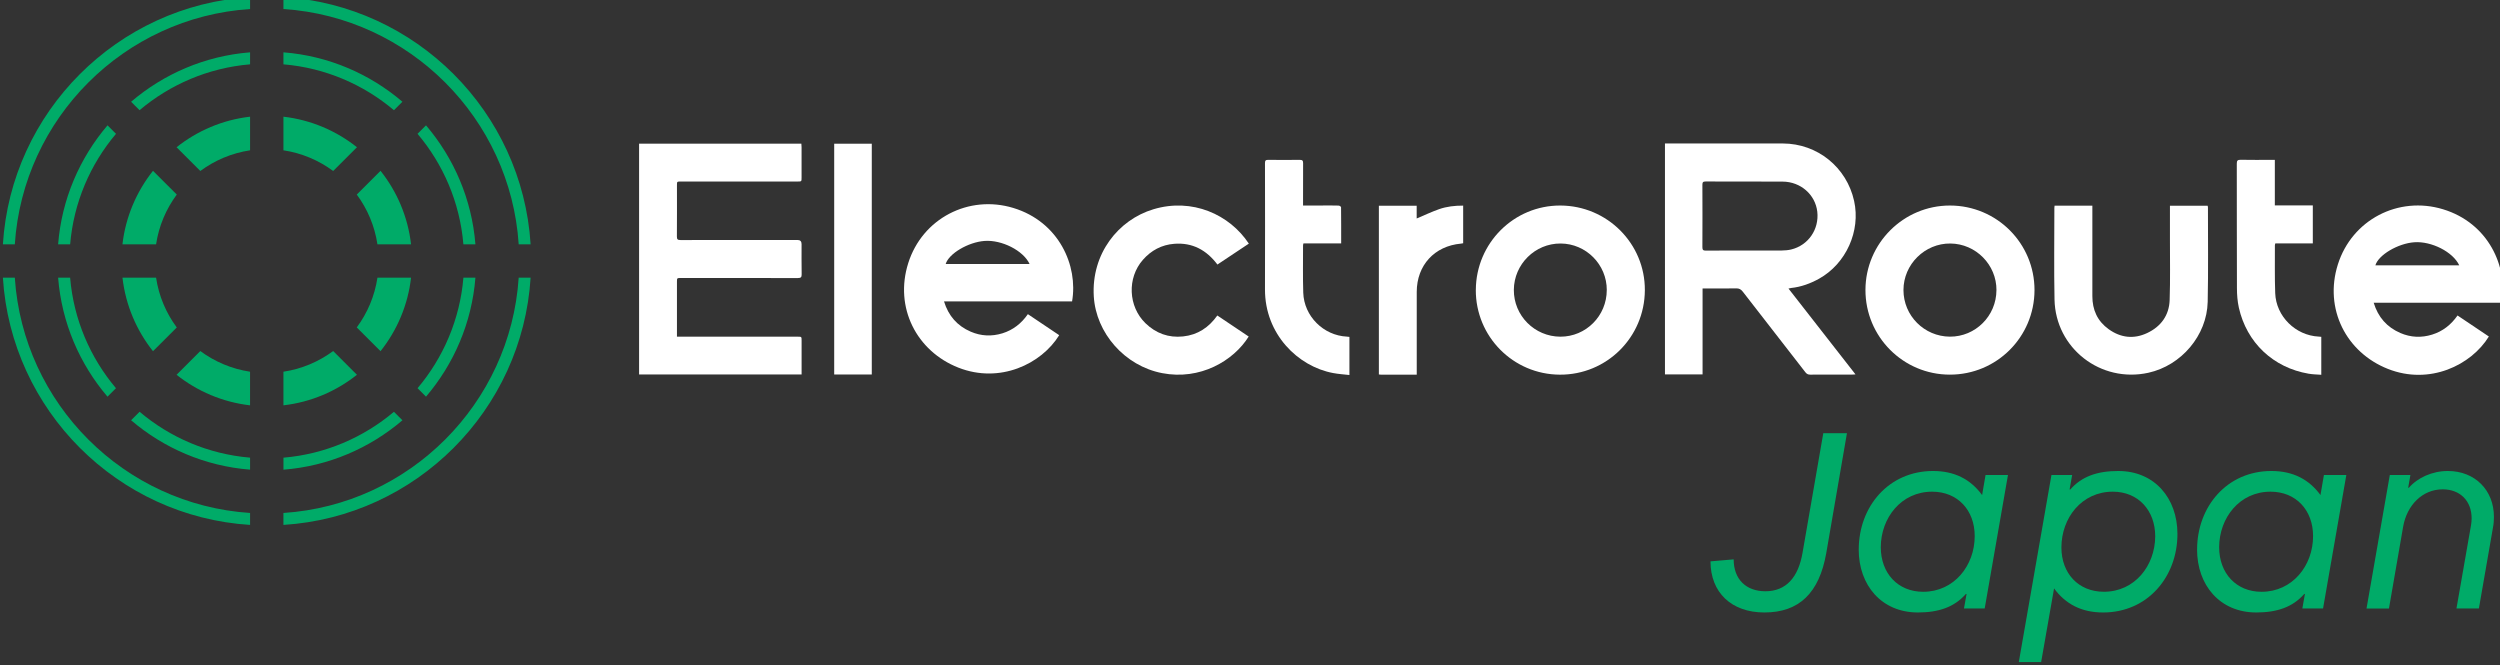 <?xml version="1.0" encoding="UTF-8"?><svg id="Layer_1" xmlns="http://www.w3.org/2000/svg" viewBox="0 0 864.24 229.88"><rect x="0" y="0" width="864.24" height="229.88" fill="#333333" stroke="none"/><defs><style>.cls-1{fill:#fff;}.cls-2{fill:#00ab68;}</style></defs><path class="cls-1" d="M603.34,86.61c4.2,0,8.39.02,12.58-.01,1.1-.02,2.24-.1,3.3-.36,5.91-1.44,9.7-6.98,9.01-13.06-.68-5.9-5.75-10.37-11.99-10.4-8.88-.05-17.76,0-26.63-.04-.88,0-1.1.29-1.1,1.13.03,7.18.04,14.36,0,21.53,0,.94.22,1.25,1.2,1.24,4.54-.05,9.08-.02,13.63-.02M575.56,49.6h1.05c13.24,0,26.49-.03,39.74,0,11.93.04,22.04,8.23,24.61,19.87,2.31,10.4-2.79,21.68-12.1,26.87-3.04,1.69-6.23,2.85-9.7,3.22-.24.03-.47.1-.89.19,7.74,9.91,15.4,19.73,23.17,29.68-.48.02-.8.06-1.12.06-4.86,0-9.71,0-14.56.02-.73,0-1.19-.24-1.64-.81-7.2-9.29-14.43-18.55-21.63-27.85-.62-.81-1.25-1.19-2.31-1.16-3.46.08-6.93.03-10.4.03h-1.21v29.7h-13V49.6Z"/><path class="cls-1" d="M220.93,129.45V49.67h56.1c.02.4.07.8.07,1.2,0,3.5,0,7,0,10.5,0,1.37,0,1.38-1.35,1.38h-40.37c-1.36,0-1.36,0-1.36,1.34,0,5.89.03,11.79-.02,17.69-.01.98.3,1.2,1.23,1.2,13.49-.03,26.98-.02,40.47-.02q1.4,0,1.4,1.41c0,3.47-.03,6.94.03,10.41.02,1.04-.24,1.34-1.32,1.34-13.45-.04-26.91-.02-40.36-.02-1.42,0-1.43,0-1.43,1.38v18.91h41.74c1.35,0,1.35,0,1.35,1.37v11.69h-56.18Z"/><path class="cls-1" d="M850.15,91.72c-2.17-4.65-9.62-8.41-15.57-7.97-5.65.42-12.36,4.38-13.42,7.97h28.99ZM864.84,104.65h-44.27c1.54,5.03,4.59,8.46,9.23,10.47,3.57,1.54,7.26,1.71,10.98.55,3.67-1.14,6.55-3.4,8.78-6.61,3.66,2.46,7.25,4.87,10.83,7.27-6.13,9.94-20.48,16.87-34.85,11.22-14.47-5.69-22.19-20.8-17.35-36.13,4.88-15.45,20.91-23.77,36.35-19.08,15.76,4.79,22.45,19.93,20.3,32.31"/><path class="cls-1" d="M690.17,100.33c.05-8.79-7.11-16.06-15.92-16.15-8.85-.09-16.23,7.21-16.23,16.08,0,8.87,7.17,16.06,16.05,16.12,8.83.05,16.06-7.16,16.09-16.06M703.32,100.31c-.04,16.19-13.09,29.22-29.26,29.2-16.15,0-29.21-13.12-29.18-29.29.03-16.09,13.15-29.19,29.23-29.17,16.19.02,29.24,13.1,29.21,29.26"/><path class="cls-1" d="M555.46,100.28c.02-8.82-7.15-16.05-15.95-16.1-8.84-.05-16.12,7.16-16.18,16.02-.06,8.9,7.16,16.16,16.09,16.19,8.84.02,16.03-7.19,16.03-16.11M510.19,100.2c.07-16.15,13.15-29.21,29.22-29.15,16.2.05,29.3,13.17,29.21,29.28-.08,16.25-13.19,29.28-29.4,29.19-16.13-.08-29.1-13.18-29.04-29.31"/><path class="cls-1" d="M710.24,71.11h13.08v1.38c0,9.95.02,19.91,0,29.86-.01,4.77,1.75,8.67,5.65,11.46,4.13,2.96,8.65,3.5,13.28,1.33,4.78-2.25,7.61-6.12,7.79-11.42.24-7.03.09-14.07.1-21.11,0-3.43,0-6.87,0-10.3v-1.19h13.03c.04.19.11.38.11.58-.02,10.88.15,21.78-.09,32.66-.26,11.62-9.12,21.99-20.49,24.5-16.49,3.64-32.11-8.45-32.46-25.31-.21-10.57-.05-21.15-.05-31.73,0-.2.04-.4.07-.71"/><path class="cls-1" d="M420.83,109.07c3.67,2.46,7.25,4.87,10.84,7.27-5.28,8.45-16.84,15.19-29.92,12.65-12.94-2.5-22.87-13.86-23.63-26.53-.88-14.7,8.42-26.45,20.61-30.12,13.39-4.03,26.33,1.79,32.99,11.88-3.59,2.39-7.18,4.78-10.86,7.23-3.75-4.99-8.63-7.67-14.94-7.17-4.35.34-7.96,2.28-10.83,5.55-5.49,6.25-5.08,16.12.91,21.92,3.62,3.5,8,5.09,13.01,4.55,5.01-.53,8.89-3.09,11.81-7.23"/><path class="cls-1" d="M786.4,55.27v15.73h13.13v13.14h-12.96c-.06.27-.15.46-.15.65.02,5.51-.09,11.03.11,16.54.29,8.03,7.03,14.65,15.04,15.03.28.01.54.05.89.08v13.12c-1.45-.11-2.93-.12-4.37-.37-12.24-2.08-21.42-10.73-24.13-22.84-.48-2.18-.66-4.47-.66-6.71-.06-14.36-.02-28.72-.05-43.07,0-1.06.28-1.34,1.34-1.33,3.5.07,7.01.03,10.51.03h1.32Z"/><path class="cls-1" d="M450.46,71.04h6.91c1.81,0,3.61-.03,5.41.03.29,0,.82.37.82.56.05,4.12.04,8.25.04,12.5h-13.04c-.07.31-.14.51-.14.71.01,5.44-.1,10.89.07,16.33.26,8.14,6.98,14.81,15.1,15.2.27.01.54.05.86.09v13.18c-1.9-.22-3.79-.33-5.63-.68-12.22-2.28-23.6-13.49-23.56-28.91.05-14.56.02-29.12,0-43.68,0-.87.25-1.12,1.12-1.11,3.63.04,7.28.05,10.92,0,.96,0,1.14.33,1.14,1.2-.04,4.4-.02,8.8-.02,13.21v1.39Z"/><rect class="cls-1" x="288.38" y="49.68" width="12.99" height="79.78"/><path class="cls-1" d="M489.77,129.51c-4.26,0-8.34,0-12.44,0-.19,0-.4-.04-.66-.06v-58.32h13.07v4.4c2.63-1.11,5.14-2.3,7.74-3.22,2.65-.93,5.45-1.24,8.33-1.23v13.01c-.25.04-.51.1-.77.13-9.16.83-15.26,7.47-15.28,16.68-.03,9.05,0,18.1,0,27.14v1.47Z"/><path class="cls-1" d="M355.92,91.26c-2.16-4.65-9.61-8.41-15.57-7.97-5.65.42-12.36,4.38-13.43,7.97h28.99ZM370.61,104.19h-44.27c1.54,5.03,4.6,8.46,9.23,10.47,3.57,1.54,7.26,1.71,10.98.56,3.67-1.15,6.55-3.4,8.78-6.62,3.66,2.46,7.25,4.87,10.83,7.27-6.13,9.94-20.48,16.87-34.85,11.22-14.48-5.69-22.19-20.8-17.34-36.12,4.87-15.45,20.9-23.77,36.34-19.08,15.76,4.79,22.46,19.93,20.3,32.31"/><path class="cls-2" d="M86.45-1C40.63,1.87,3.86,38.64,1,84.46h4.12C7.98,40.92,42.9,5.98,86.45,3.12V-1Z"/><path class="cls-2" d="M183.43,96h-4.12c-2.86,43.55-37.78,78.48-81.33,81.33v4.13c45.82-2.87,82.58-39.64,85.45-85.46"/><path class="cls-2" d="M97.98-1V3.12c43.55,2.86,78.47,37.79,81.33,81.34h4.12C180.56,38.64,143.8,1.87,97.98-1"/><path class="cls-2" d="M5.12,96H1c2.86,45.82,39.64,82.59,85.45,85.46v-4.13c-43.55-2.85-78.47-37.78-81.33-81.33"/><path class="cls-2" d="M37.17,43.33c-9.61,11.27-15.84,25.51-17.08,41.13h4.16c1.22-14.49,6.98-27.7,15.85-38.2l-2.93-2.93Z"/><path class="cls-2" d="M86.45,18.09c-15.63,1.24-29.86,7.47-41.13,17.09l2.92,2.92c10.5-8.87,23.72-14.64,38.21-15.86v-4.15Z"/><path class="cls-2" d="M97.98,18.09v4.15c14.49,1.22,27.7,6.99,38.2,15.86l2.93-2.93c-11.26-9.61-25.5-15.85-41.13-17.08"/><path class="cls-2" d="M147.27,43.33l-2.93,2.93c8.87,10.5,14.64,23.71,15.85,38.2h4.16c-1.24-15.62-7.48-29.86-17.08-41.13"/><path class="cls-2" d="M164.35,96h-4.15c-1.22,14.48-6.98,27.7-15.85,38.2l2.92,2.93c9.61-11.27,15.84-25.51,17.08-41.13"/><path class="cls-2" d="M136.19,142.35c-10.5,8.87-23.72,14.64-38.2,15.87v4.15c15.63-1.23,29.86-7.46,41.13-17.08l-2.93-2.93Z"/><path class="cls-2" d="M48.25,142.35l-2.93,2.93c11.27,9.62,25.5,15.85,41.13,17.08v-4.15c-14.49-1.22-27.71-6.99-38.2-15.87"/><path class="cls-2" d="M24.24,96h-4.15c1.24,15.62,7.46,29.86,17.07,41.13l2.93-2.93c-8.87-10.5-14.63-23.72-15.85-38.2"/><path class="cls-2" d="M86.45,40.34c-9.53,1.09-18.26,4.88-25.41,10.56l8.21,8.21c4.96-3.67,10.83-6.19,17.2-7.15v-11.62Z"/><path class="cls-2" d="M52.89,59.05c-5.68,7.15-9.46,15.88-10.56,25.41h11.63c.95-6.37,3.47-12.23,7.15-17.2l-8.22-8.21Z"/><path class="cls-2" d="M142.1,96h-11.62c-.96,6.37-3.47,12.23-7.15,17.19l8.22,8.21c5.68-7.15,9.46-15.87,10.55-25.41"/><path class="cls-2" d="M115.18,121.35c-4.96,3.67-10.83,6.19-17.2,7.15v11.62c9.53-1.1,18.26-4.87,25.41-10.56l-8.21-8.21Z"/><path class="cls-2" d="M97.98,40.34v11.62c6.37.96,12.24,3.48,17.2,7.15l8.22-8.21c-7.16-5.68-15.88-9.46-25.42-10.56"/><path class="cls-2" d="M131.55,59.05l-8.21,8.21c3.67,4.96,6.18,10.83,7.14,17.2h11.62c-1.09-9.53-4.87-18.26-10.55-25.41"/><path class="cls-2" d="M53.96,96h-11.62c1.1,9.53,4.87,18.26,10.55,25.41l8.22-8.21c-3.68-4.96-6.19-10.82-7.15-17.19"/><path class="cls-2" d="M69.25,121.35l-8.21,8.21c7.14,5.68,15.87,9.46,25.4,10.56v-11.62c-6.37-.96-12.24-3.48-17.2-7.15"/><path class="cls-2" d="M591.31,194.06l8.01-.69c0,6.98,4.39,11.03,10.95,11.03,7.2,0,11.42-4.83,12.87-13.36l7.16-41.28h8.18l-7.16,41.5c-2.43,13.7-9.33,20.47-21.39,20.47-11.42,0-18.62-6.94-18.62-17.67Z"/><path class="cls-2" d="M642.56,189.97c0-14.87,10.35-27.15,25.69-27.15,7.37,0,12.95,2.84,16.96,8.32l1.19-6.94h7.75l-8.05,46.15h-7.16l.89-5-.21-.04c-4,4.57-9.42,6.42-16.62,6.42-12.57,0-20.45-9.44-20.45-21.76ZM682.65,185.31c0-8.92-5.88-15.34-14.7-15.34-10.74,0-17.72,9.05-17.77,19.18,0,9.01,5.88,15.43,14.66,15.43,10.65,0,17.81-9.01,17.81-19.26Z"/><path class="cls-2" d="M697.89,228.88l11.29-64.68h7.16l-.89,5,.21.04c4-4.57,9.42-6.42,16.62-6.42,12.57,0,20.45,9.44,20.45,21.76,0,14.87-10.35,27.15-25.69,27.15-7.37,0-12.95-2.84-16.96-8.32l-4.47,25.47h-7.71ZM745.05,185.4c0-8.96-5.88-15.43-14.66-15.43-10.74,0-17.77,9.05-17.77,19.3,0,8.92,5.88,15.3,14.66,15.3,10.74,0,17.72-9.05,17.77-19.17Z"/><path class="cls-2" d="M759.53,189.97c0-14.87,10.35-27.15,25.69-27.15,7.37,0,12.95,2.84,16.96,8.32l1.19-6.94h7.75l-8.05,46.15h-7.16l.89-5-.21-.04c-4,4.57-9.41,6.42-16.62,6.42-12.57,0-20.45-9.44-20.45-21.76ZM799.62,185.31c0-8.92-5.88-15.34-14.7-15.34-10.74,0-17.72,9.05-17.77,19.18,0,9.01,5.88,15.43,14.66,15.43,10.65,0,17.81-9.01,17.81-19.26Z"/><path class="cls-2" d="M818.1,210.35l8.05-46.15h7.12l-.77,4.4.21.04c3.02-3.49,8.09-5.82,13.5-5.82,9.33,0,15.93,6.59,15.93,15.86,0,1.21-.08,2.46-.34,3.75l-4.86,27.92h-7.75l5.03-28.78c.13-.82.21-1.59.21-2.37,0-6.03-3.96-10.04-10.01-10.04-6.94,0-12.35,5.39-13.67,12.93l-4.9,28.27h-7.75Z"/></svg>